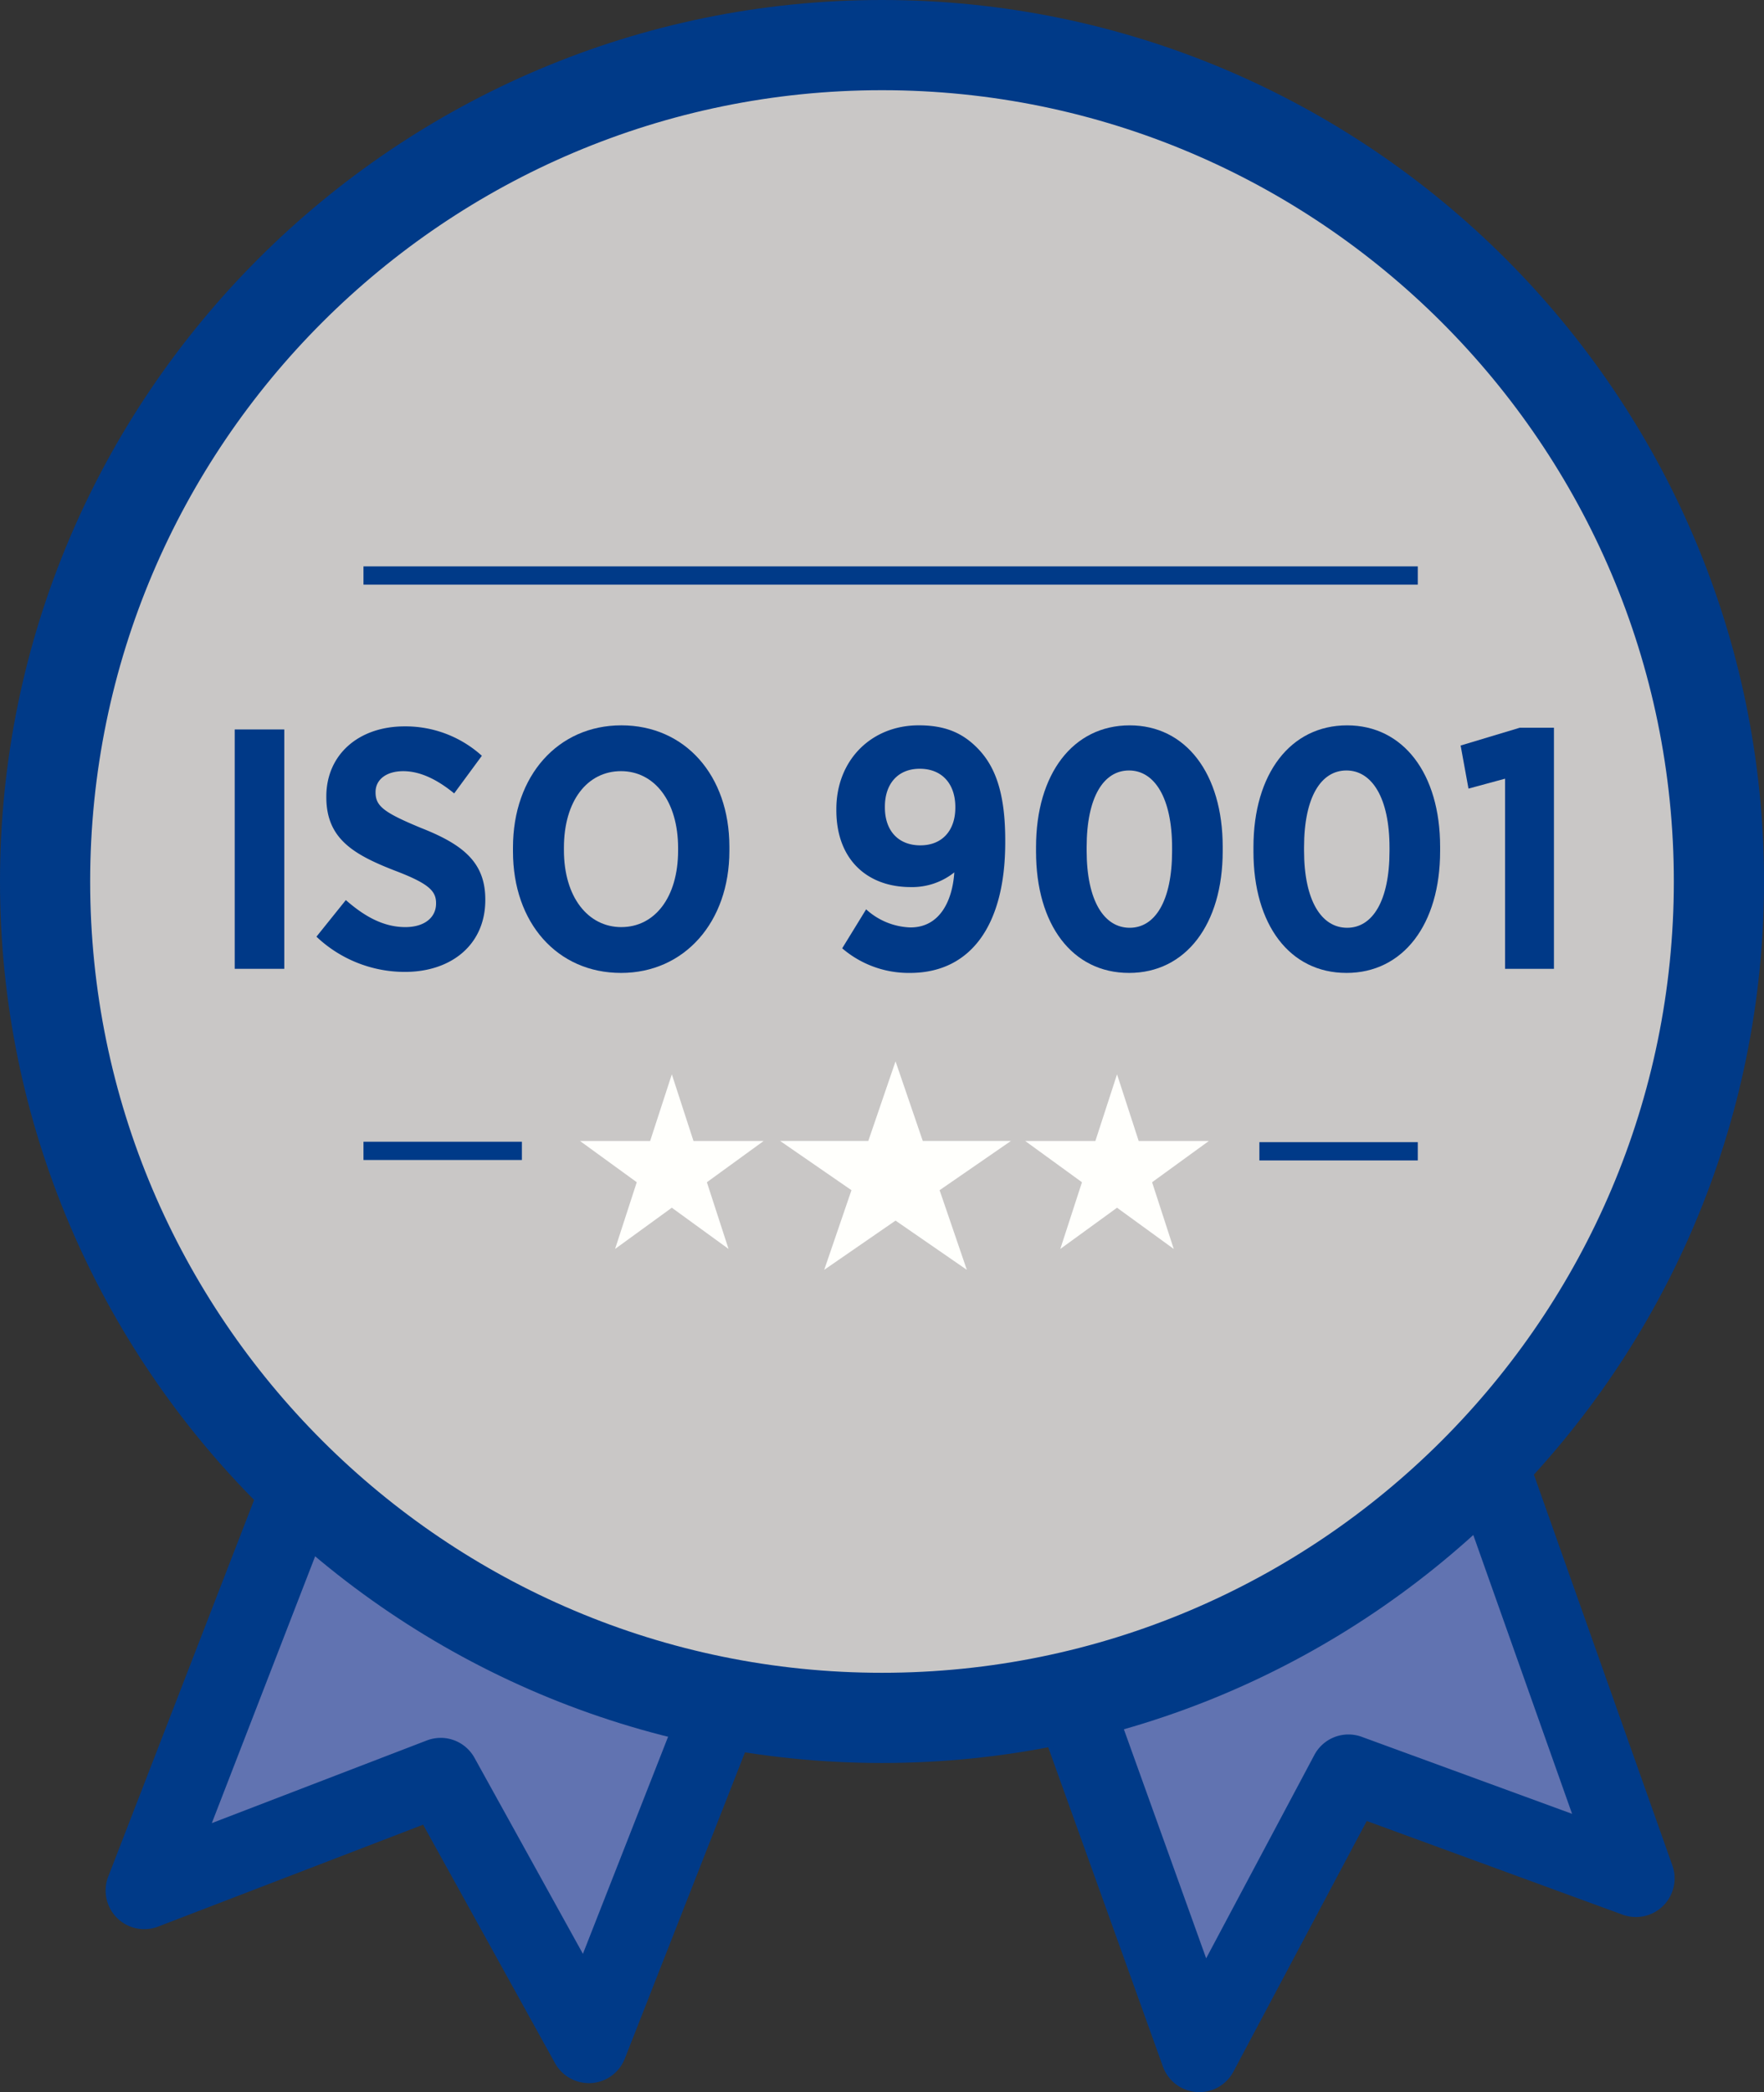 <svg id="Groupe_1348" data-name="Groupe 1348" xmlns="http://www.w3.org/2000/svg" xmlns:xlink="http://www.w3.org/1999/xlink" width="281.21" height="333.428" viewBox="0 0 281.21 333.428">
  <rect x="0" y="0" width="281.21" height="333.428" fill="#333333" stroke="none"/>
  <defs>
    <clipPath id="clip-path">
      <rect id="Rectangle_2995" data-name="Rectangle 2995" width="281.21" height="333.428" fill="none"/>
    </clipPath>
  </defs>
  <path id="Tracé_1381" data-name="Tracé 1381" d="M50.266,97.606,11.2,198.451l47.246-18.166,23.625,42.7,38.154-97.212Z" transform="translate(11.8 102.84)" fill="#6173b1" fill-rule="evenodd"/>
  <g id="Groupe_1347" data-name="Groupe 1347">
    <g id="Groupe_1346" data-name="Groupe 1346" clip-path="url(#clip-path)">
      <path id="Tracé_1382" data-name="Tracé 1382" d="M85.231,232.307a6.162,6.162,0,0,1-5.391-3.177L58.811,191.122l-42.239,16.24a6.159,6.159,0,0,1-7.956-7.974L47.683,98.543a6.157,6.157,0,0,1,8.046-3.489l69.959,28.165a6.161,6.161,0,0,1,3.434,7.966L90.967,228.4a6.161,6.161,0,0,1-5.331,3.9c-.136.01-.271.012-.4.012M61.6,177.284A6.165,6.165,0,0,1,67,180.463l17.285,31.242,31.139-79.338L56.916,108.815,25.128,190.871,59.395,177.7a6.177,6.177,0,0,1,2.21-.411" transform="translate(8.64 99.679)" fill="#003a88"/>
      <path id="Tracé_1383" data-name="Tracé 1383" d="M75.287,122.405l36.575,101.775L135.645,179.5l45.829,16.774L146.59,97.84Z" transform="translate(79.324 103.086)" fill="#6173b1" fill-rule="evenodd"/>
      <path id="Tracé_1384" data-name="Tracé 1384" d="M115.024,233.5c-.148,0-.3-.006-.446-.016a6.161,6.161,0,0,1-5.354-4.06L72.65,127.65a6.162,6.162,0,0,1,3.791-7.908l71.3-24.565a6.161,6.161,0,0,1,7.814,3.768l34.885,98.432a6.162,6.162,0,0,1-7.927,7.843l-40.793-14.93L120.46,230.238a6.158,6.158,0,0,1-5.436,3.265M86.358,129.359l29.759,82.814,17.25-32.408a6.154,6.154,0,0,1,7.555-2.889l33.529,12.272-28.467-80.331Z" transform="translate(76.164 99.924)" fill="#003a88"/>
      <path id="Tracé_1385" data-name="Tracé 1385" d="M136.917,3.5c73.635,0,133.417,59.727,133.417,133.3s-59.783,133.3-133.417,133.3S3.5,210.365,3.5,136.8,63.281,3.5,136.917,3.5" transform="translate(3.688 3.688)" fill="#c9c7c6" fill-rule="evenodd"/>
      <path id="Tracé_1386" data-name="Tracé 1386" d="M140.605,280.968C63.075,280.968,0,217.947,0,140.484S63.075,0,140.605,0,281.21,63.021,281.21,140.484,218.135,280.968,140.605,280.968m0-266.593c-69.6,0-126.23,56.573-126.23,126.109S71,266.593,140.605,266.593s126.23-56.571,126.23-126.109S210.208,14.375,140.605,14.375" fill="#003a88"/>
      <path id="Tracé_1387" data-name="Tracé 1387" d="M59.659,83.373,63.113,94H74.291l-9.044,6.57L68.7,111.2l-9.042-6.57-9.044,6.57,3.454-10.632L45.027,94H56.2Z" transform="translate(47.441 87.844)" fill="#fffffc" fill-rule="evenodd"/>
      <path id="Tracé_1388" data-name="Tracé 1388" d="M94.219,83.373,97.673,94h11.178l-9.044,6.57,3.454,10.632-9.042-6.57-9.044,6.57,3.454-10.632L79.587,94H90.765Z" transform="translate(83.854 87.844)" fill="#fffffc" fill-rule="evenodd"/>
      <path id="Tracé_1389" data-name="Tracé 1389" d="M78.955,82.365,83.3,95.056H97.347L85.98,102.9l4.341,12.691-11.367-7.845-11.369,7.845L71.93,102.9,60.561,95.056H74.612Z" transform="translate(63.808 86.782)" fill="#fffffc" fill-rule="evenodd"/>
      <rect id="Rectangle_2991" data-name="Rectangle 2991" width="168.074" height="2.91" transform="translate(57.945 90.265)" fill="#003a88"/>
      <rect id="Rectangle_2992" data-name="Rectangle 2992" width="25.253" height="2.91" transform="translate(57.945 181.959)" fill="#003a88"/>
      <rect id="Rectangle_2993" data-name="Rectangle 2993" width="25.253" height="2.912" transform="translate(200.766 182.027)" fill="#003a88"/>
      <rect id="Rectangle_2994" data-name="Rectangle 2994" width="7.902" height="38.148" transform="translate(37.417 116.253)" fill="#003987"/>
      <path id="Tracé_1390" data-name="Tracé 1390" d="M38.677,95.5c7.414,0,12.808-4.36,12.808-11.445v-.109c0-5.939-3.6-8.773-10.246-11.389C35.3,70.1,33.99,69.068,33.99,66.889v-.055c0-1.961,1.69-3.325,4.415-3.325,2.943,0,5.721,1.581,8.12,3.542l4.413-5.995A18.14,18.14,0,0,0,38.623,56.37c-7.358,0-12.48,4.524-12.48,11.172v.109c0,6.541,4.2,9.1,10.954,11.718,5.45,2.07,6.539,3.269,6.539,5.177V84.6c0,2.234-1.852,3.76-4.9,3.76-3.816,0-6.921-2.072-9.484-4.306l-4.686,5.832A20.491,20.491,0,0,0,38.677,95.5" transform="translate(25.879 59.393)" fill="#003987"/>
      <path id="Tracé_1391" data-name="Tracé 1391" d="M57.043,95.748c10.083,0,17.277-8.067,17.277-19.456v-.655c0-11.389-7.085-19.347-17.222-19.347-10.083,0-17.277,8.011-17.277,19.456V76.4c0,11.389,7.085,19.347,17.222,19.347m.055-7.3c-5.286,0-9.155-4.742-9.155-12.262V75.8c0-7.52,3.76-12.209,9.1-12.209,5.286,0,9.1,4.742,9.1,12.262v.382c0,7.52-3.76,12.209-9.046,12.209" transform="translate(41.956 59.308)" fill="#003987"/>
      <path id="Tracé_1392" data-name="Tracé 1392" d="M76.753,88.5a11,11,0,0,1-7.085-2.887l-3.816,6.212a16.3,16.3,0,0,0,10.792,3.924c9.646,0,15.2-7.52,15.2-20.82V74.6c0-7.847-1.744-11.936-4.415-14.661-2.4-2.452-5.177-3.651-9.373-3.651-7.576,0-13.135,5.559-13.135,13.353v.164c0,8.065,5.124,12.262,11.827,12.262a10.775,10.775,0,0,0,6.976-2.343c-.273,4.3-2.181,8.773-6.976,8.773m1.579-13.08c-3.543,0-5.668-2.343-5.668-6.05v-.109c0-3.651,2.072-6.048,5.559-6.048,3.542,0,5.668,2.4,5.668,6.1v.109c0,3.6-2.07,5.995-5.559,5.995" transform="translate(68.407 59.308)" fill="#003987"/>
      <path id="Tracé_1393" data-name="Tracé 1393" d="M95.247,95.748c9.048,0,14.934-7.74,14.934-19.4v-.709c0-11.662-5.886-19.347-14.823-19.347-9.048,0-14.934,7.74-14.934,19.4V76.4c0,11.663,5.777,19.347,14.823,19.347m.111-7.194c-4.089,0-6.867-4.306-6.867-12.318v-.491c0-8.065,2.725-12.262,6.756-12.262s6.867,4.306,6.867,12.318v.491c0,8.011-2.725,12.262-6.756,12.262" transform="translate(84.736 59.308)" fill="#003987"/>
      <path id="Tracé_1394" data-name="Tracé 1394" d="M112.125,95.748c9.048,0,14.934-7.74,14.934-19.4v-.709c0-11.662-5.886-19.347-14.823-19.347-9.048,0-14.934,7.74-14.934,19.4V76.4c0,11.663,5.777,19.347,14.823,19.347m.111-7.194c-4.089,0-6.867-4.306-6.867-12.318v-.491c0-8.065,2.725-12.262,6.756-12.262s6.867,4.306,6.867,12.318v.491c0,8.011-2.725,12.262-6.756,12.262" transform="translate(102.519 59.308)" fill="#003987"/>
      <path id="Tracé_1395" data-name="Tracé 1395" d="M120.469,94.9h7.793V56.476h-5.45l-9.428,2.834,1.253,6.867,5.832-1.581Z" transform="translate(119.463 59.504)" fill="#003987"/>
    </g>
  </g>
</svg>
